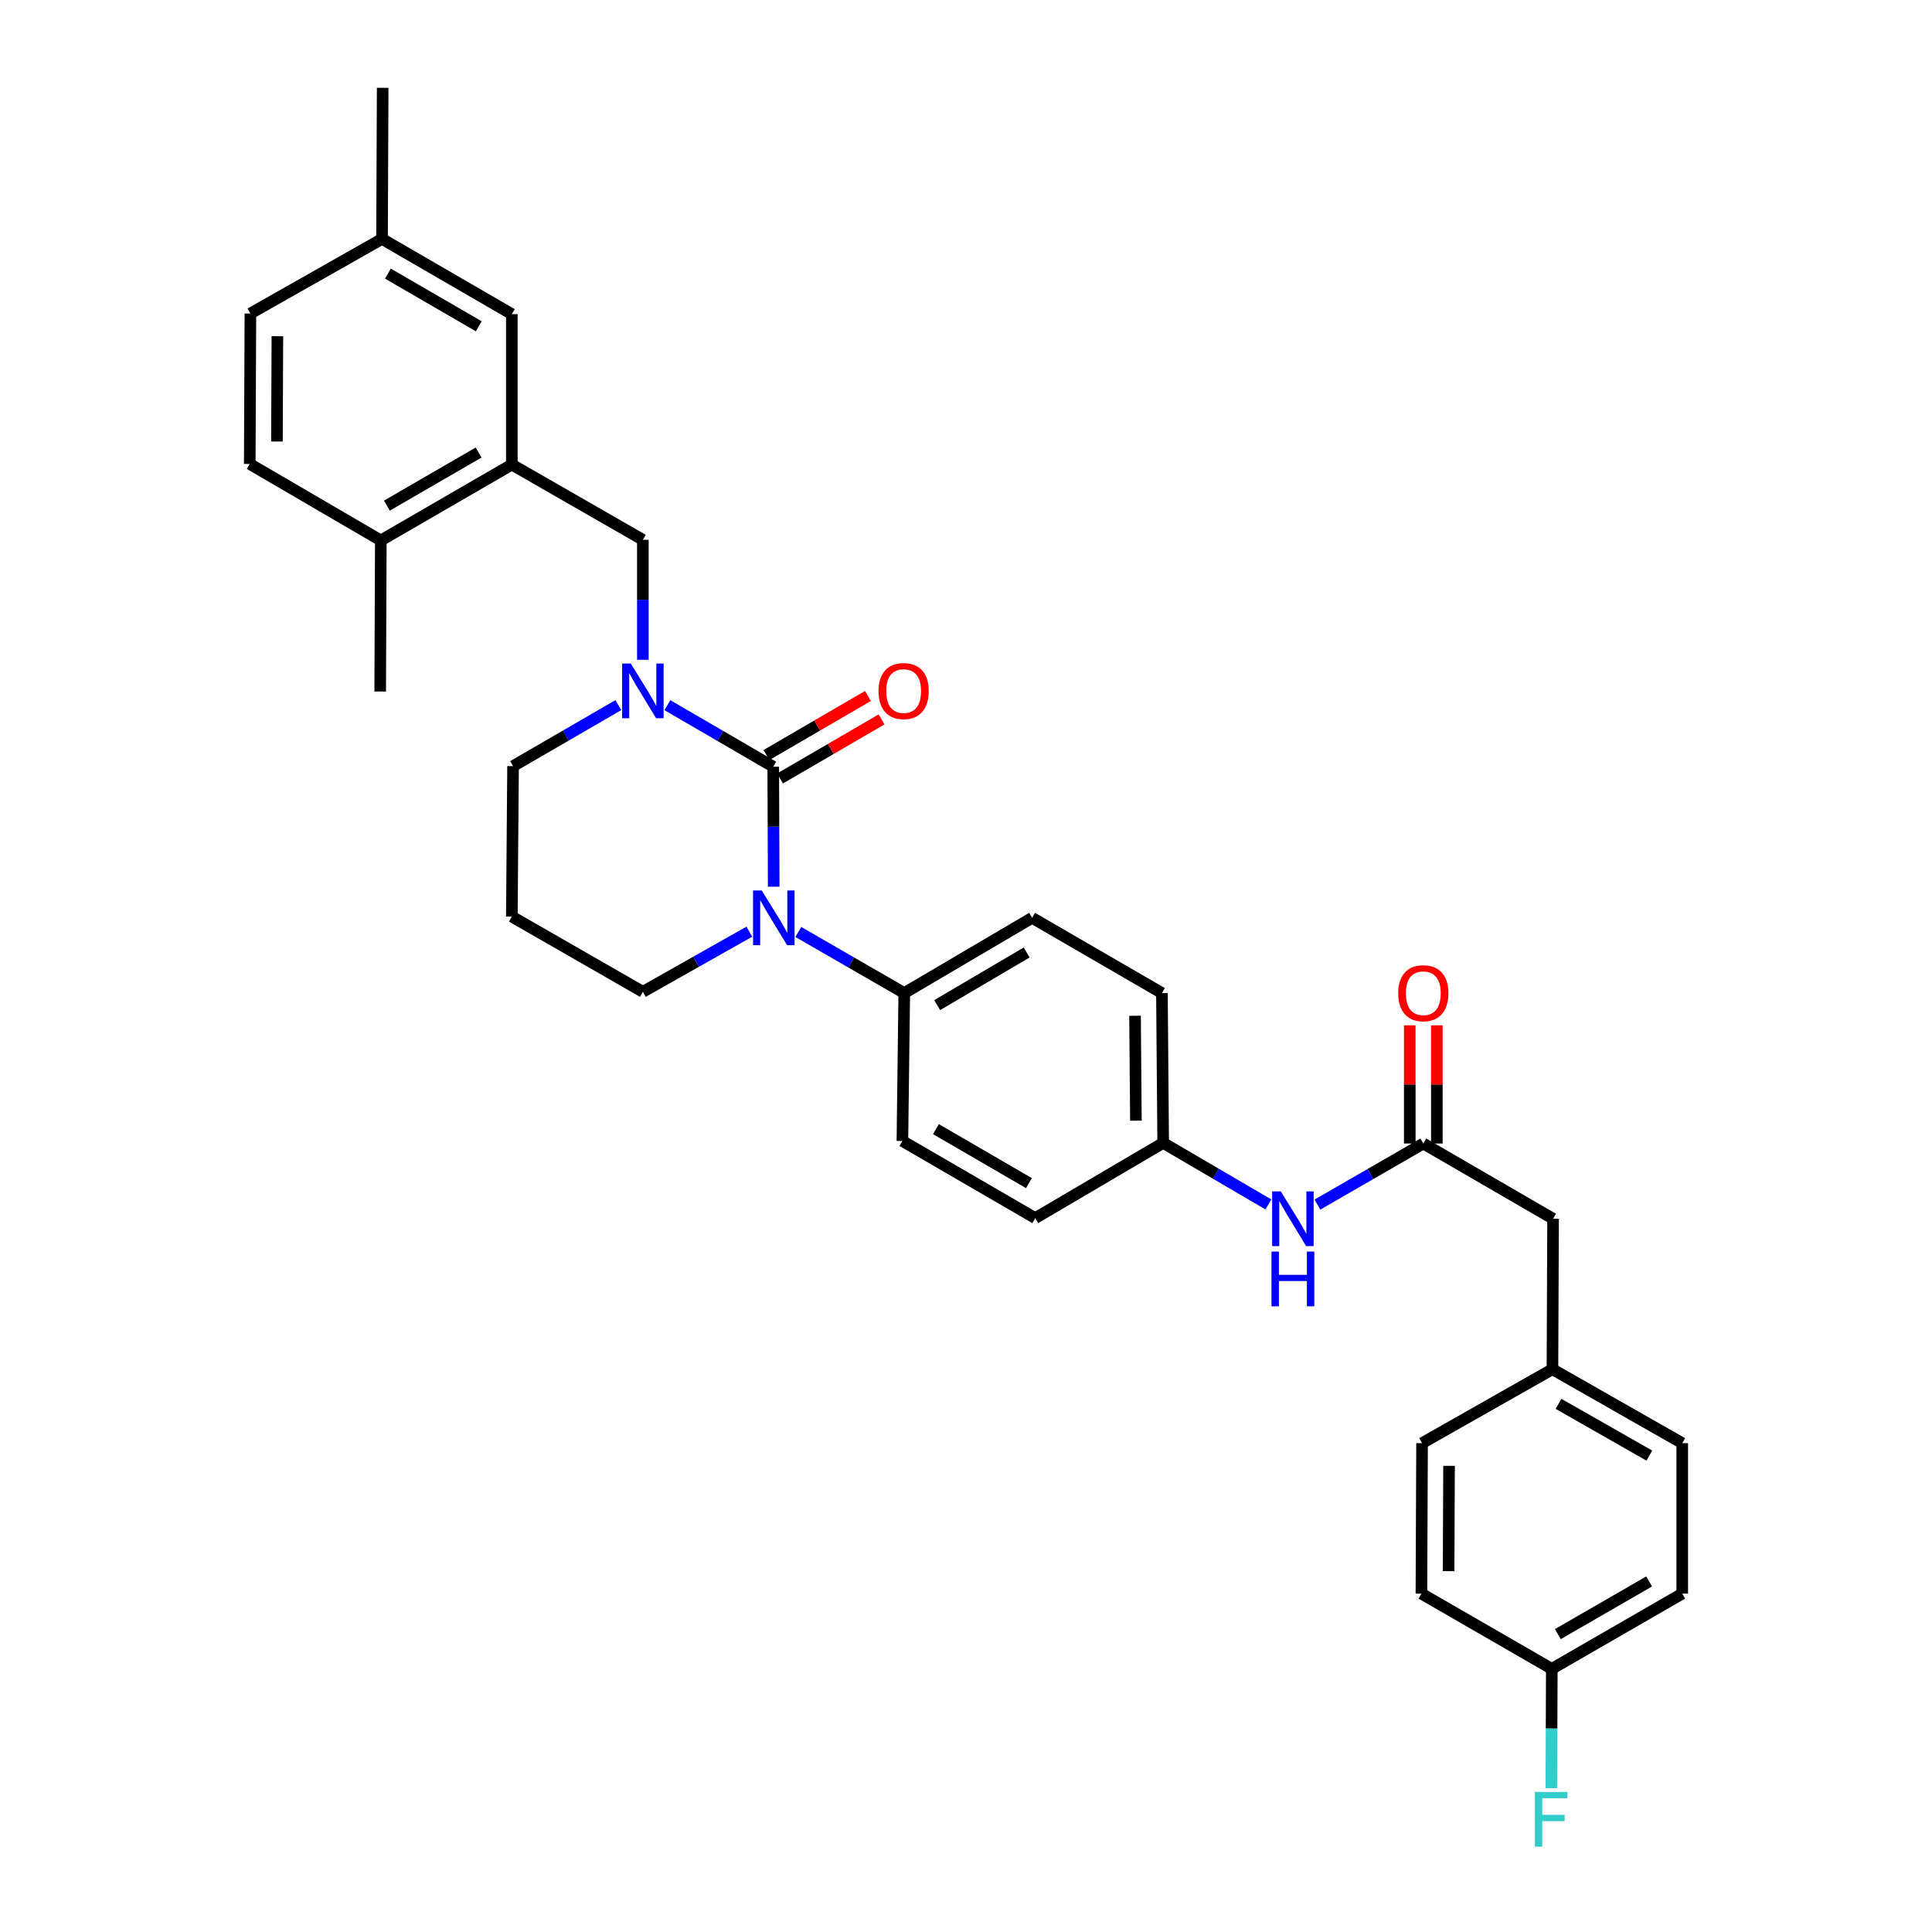 <?xml version='1.0' encoding='iso-8859-1'?>
<svg version='1.1' baseProfile='full'
              xmlns='http://www.w3.org/2000/svg'
                      xmlns:rdkit='http://www.rdkit.org/xml'
                      xmlns:xlink='http://www.w3.org/1999/xlink'
                  xml:space='preserve'
width='1000px' height='1000px' viewBox='0 0 1000 1000'>
<!-- END OF HEADER -->
<rect style='opacity:1.0;fill:#FFFFFF;stroke:none' width='1000' height='1000' x='0' y='0'> </rect>
<path class='bond-0' d='M 400.227,396.868 L 400.348,427.911' style='fill:none;fill-rule:evenodd;stroke:#000000;stroke-width:6px;stroke-linecap:butt;stroke-linejoin:miter;stroke-opacity:1' />
<path class='bond-0' d='M 400.348,427.911 L 400.468,458.953' style='fill:none;fill-rule:evenodd;stroke:#0000FF;stroke-width:6px;stroke-linecap:butt;stroke-linejoin:miter;stroke-opacity:1' />
<path class='bond-1' d='M 400.227,396.868 L 372.831,380.93' style='fill:none;fill-rule:evenodd;stroke:#000000;stroke-width:6px;stroke-linecap:butt;stroke-linejoin:miter;stroke-opacity:1' />
<path class='bond-1' d='M 372.831,380.93 L 345.435,364.992' style='fill:none;fill-rule:evenodd;stroke:#0000FF;stroke-width:6px;stroke-linecap:butt;stroke-linejoin:miter;stroke-opacity:1' />
<path class='bond-6' d='M 403.751,402.927 L 430.021,387.646' style='fill:none;fill-rule:evenodd;stroke:#000000;stroke-width:6px;stroke-linecap:butt;stroke-linejoin:miter;stroke-opacity:1' />
<path class='bond-6' d='M 430.021,387.646 L 456.291,372.365' style='fill:none;fill-rule:evenodd;stroke:#FF0000;stroke-width:6px;stroke-linecap:butt;stroke-linejoin:miter;stroke-opacity:1' />
<path class='bond-6' d='M 396.703,390.809 L 422.972,375.528' style='fill:none;fill-rule:evenodd;stroke:#000000;stroke-width:6px;stroke-linecap:butt;stroke-linejoin:miter;stroke-opacity:1' />
<path class='bond-6' d='M 422.972,375.528 L 449.242,360.247' style='fill:none;fill-rule:evenodd;stroke:#FF0000;stroke-width:6px;stroke-linecap:butt;stroke-linejoin:miter;stroke-opacity:1' />
<path class='bond-5' d='M 413.219,482.387 L 440.632,498.198' style='fill:none;fill-rule:evenodd;stroke:#0000FF;stroke-width:6px;stroke-linecap:butt;stroke-linejoin:miter;stroke-opacity:1' />
<path class='bond-5' d='M 440.632,498.198 L 468.046,514.009' style='fill:none;fill-rule:evenodd;stroke:#000000;stroke-width:6px;stroke-linecap:butt;stroke-linejoin:miter;stroke-opacity:1' />
<path class='bond-15' d='M 387.844,482.235 L 360.294,497.799' style='fill:none;fill-rule:evenodd;stroke:#0000FF;stroke-width:6px;stroke-linecap:butt;stroke-linejoin:miter;stroke-opacity:1' />
<path class='bond-15' d='M 360.294,497.799 L 332.743,513.362' style='fill:none;fill-rule:evenodd;stroke:#000000;stroke-width:6px;stroke-linecap:butt;stroke-linejoin:miter;stroke-opacity:1' />
<path class='bond-2' d='M 332.743,341.493 L 332.743,310.451' style='fill:none;fill-rule:evenodd;stroke:#0000FF;stroke-width:6px;stroke-linecap:butt;stroke-linejoin:miter;stroke-opacity:1' />
<path class='bond-2' d='M 332.743,310.451 L 332.743,279.408' style='fill:none;fill-rule:evenodd;stroke:#000000;stroke-width:6px;stroke-linecap:butt;stroke-linejoin:miter;stroke-opacity:1' />
<path class='bond-16' d='M 320.062,364.958 L 292.809,380.754' style='fill:none;fill-rule:evenodd;stroke:#0000FF;stroke-width:6px;stroke-linecap:butt;stroke-linejoin:miter;stroke-opacity:1' />
<path class='bond-16' d='M 292.809,380.754 L 265.556,396.549' style='fill:none;fill-rule:evenodd;stroke:#000000;stroke-width:6px;stroke-linecap:butt;stroke-linejoin:miter;stroke-opacity:1' />
<path class='bond-3' d='M 332.743,279.408 L 264.925,240.468' style='fill:none;fill-rule:evenodd;stroke:#000000;stroke-width:6px;stroke-linecap:butt;stroke-linejoin:miter;stroke-opacity:1' />
<path class='bond-8' d='M 264.925,240.468 L 197.106,279.735' style='fill:none;fill-rule:evenodd;stroke:#000000;stroke-width:6px;stroke-linecap:butt;stroke-linejoin:miter;stroke-opacity:1' />
<path class='bond-8' d='M 247.728,234.226 L 200.255,261.714' style='fill:none;fill-rule:evenodd;stroke:#000000;stroke-width:6px;stroke-linecap:butt;stroke-linejoin:miter;stroke-opacity:1' />
<path class='bond-9' d='M 264.925,240.468 L 264.925,162.595' style='fill:none;fill-rule:evenodd;stroke:#000000;stroke-width:6px;stroke-linecap:butt;stroke-linejoin:miter;stroke-opacity:1' />
<path class='bond-4' d='M 736.703,591.882 L 709.298,607.695' style='fill:none;fill-rule:evenodd;stroke:#000000;stroke-width:6px;stroke-linecap:butt;stroke-linejoin:miter;stroke-opacity:1' />
<path class='bond-4' d='M 709.298,607.695 L 681.892,623.508' style='fill:none;fill-rule:evenodd;stroke:#0000FF;stroke-width:6px;stroke-linecap:butt;stroke-linejoin:miter;stroke-opacity:1' />
<path class='bond-10' d='M 743.712,591.882 L 743.712,561.299' style='fill:none;fill-rule:evenodd;stroke:#000000;stroke-width:6px;stroke-linecap:butt;stroke-linejoin:miter;stroke-opacity:1' />
<path class='bond-10' d='M 743.712,561.299 L 743.712,530.715' style='fill:none;fill-rule:evenodd;stroke:#FF0000;stroke-width:6px;stroke-linecap:butt;stroke-linejoin:miter;stroke-opacity:1' />
<path class='bond-10' d='M 729.694,591.882 L 729.694,561.299' style='fill:none;fill-rule:evenodd;stroke:#000000;stroke-width:6px;stroke-linecap:butt;stroke-linejoin:miter;stroke-opacity:1' />
<path class='bond-10' d='M 729.694,561.299 L 729.694,530.715' style='fill:none;fill-rule:evenodd;stroke:#FF0000;stroke-width:6px;stroke-linecap:butt;stroke-linejoin:miter;stroke-opacity:1' />
<path class='bond-13' d='M 736.703,591.882 L 803.875,630.83' style='fill:none;fill-rule:evenodd;stroke:#000000;stroke-width:6px;stroke-linecap:butt;stroke-linejoin:miter;stroke-opacity:1' />
<path class='bond-11' d='M 468.046,514.009 L 534.221,475.068' style='fill:none;fill-rule:evenodd;stroke:#000000;stroke-width:6px;stroke-linecap:butt;stroke-linejoin:miter;stroke-opacity:1' />
<path class='bond-11' d='M 485.081,520.25 L 531.404,492.991' style='fill:none;fill-rule:evenodd;stroke:#000000;stroke-width:6px;stroke-linecap:butt;stroke-linejoin:miter;stroke-opacity:1' />
<path class='bond-12' d='M 468.046,514.009 L 467.08,590.581' style='fill:none;fill-rule:evenodd;stroke:#000000;stroke-width:6px;stroke-linecap:butt;stroke-linejoin:miter;stroke-opacity:1' />
<path class='bond-7' d='M 656.519,623.412 L 629.287,607.487' style='fill:none;fill-rule:evenodd;stroke:#0000FF;stroke-width:6px;stroke-linecap:butt;stroke-linejoin:miter;stroke-opacity:1' />
<path class='bond-7' d='M 629.287,607.487 L 602.055,591.562' style='fill:none;fill-rule:evenodd;stroke:#000000;stroke-width:6px;stroke-linecap:butt;stroke-linejoin:miter;stroke-opacity:1' />
<path class='bond-14' d='M 197.106,279.735 L 129.272,240.149' style='fill:none;fill-rule:evenodd;stroke:#000000;stroke-width:6px;stroke-linecap:butt;stroke-linejoin:miter;stroke-opacity:1' />
<path class='bond-30' d='M 197.106,279.735 L 196.787,357.928' style='fill:none;fill-rule:evenodd;stroke:#000000;stroke-width:6px;stroke-linecap:butt;stroke-linejoin:miter;stroke-opacity:1' />
<path class='bond-19' d='M 264.925,162.595 L 197.737,123.662' style='fill:none;fill-rule:evenodd;stroke:#000000;stroke-width:6px;stroke-linecap:butt;stroke-linejoin:miter;stroke-opacity:1' />
<path class='bond-19' d='M 247.818,168.884 L 200.787,141.632' style='fill:none;fill-rule:evenodd;stroke:#000000;stroke-width:6px;stroke-linecap:butt;stroke-linejoin:miter;stroke-opacity:1' />
<path class='bond-23' d='M 534.221,475.068 L 601.416,514.009' style='fill:none;fill-rule:evenodd;stroke:#000000;stroke-width:6px;stroke-linecap:butt;stroke-linejoin:miter;stroke-opacity:1' />
<path class='bond-22' d='M 467.08,590.581 L 535.849,630.487' style='fill:none;fill-rule:evenodd;stroke:#000000;stroke-width:6px;stroke-linecap:butt;stroke-linejoin:miter;stroke-opacity:1' />
<path class='bond-22' d='M 484.431,584.442 L 532.569,612.376' style='fill:none;fill-rule:evenodd;stroke:#000000;stroke-width:6px;stroke-linecap:butt;stroke-linejoin:miter;stroke-opacity:1' />
<path class='bond-20' d='M 803.875,630.83 L 803.54,708.703' style='fill:none;fill-rule:evenodd;stroke:#000000;stroke-width:6px;stroke-linecap:butt;stroke-linejoin:miter;stroke-opacity:1' />
<path class='bond-34' d='M 129.272,240.149 L 129.607,162.276' style='fill:none;fill-rule:evenodd;stroke:#000000;stroke-width:6px;stroke-linecap:butt;stroke-linejoin:miter;stroke-opacity:1' />
<path class='bond-34' d='M 143.341,228.528 L 143.575,174.017' style='fill:none;fill-rule:evenodd;stroke:#000000;stroke-width:6px;stroke-linecap:butt;stroke-linejoin:miter;stroke-opacity:1' />
<path class='bond-18' d='M 332.743,513.362 L 264.925,474.422' style='fill:none;fill-rule:evenodd;stroke:#000000;stroke-width:6px;stroke-linecap:butt;stroke-linejoin:miter;stroke-opacity:1' />
<path class='bond-32' d='M 265.556,396.549 L 264.925,474.422' style='fill:none;fill-rule:evenodd;stroke:#000000;stroke-width:6px;stroke-linecap:butt;stroke-linejoin:miter;stroke-opacity:1' />
<path class='bond-17' d='M 602.055,591.562 L 601.416,514.009' style='fill:none;fill-rule:evenodd;stroke:#000000;stroke-width:6px;stroke-linecap:butt;stroke-linejoin:miter;stroke-opacity:1' />
<path class='bond-17' d='M 587.941,580.045 L 587.494,525.757' style='fill:none;fill-rule:evenodd;stroke:#000000;stroke-width:6px;stroke-linecap:butt;stroke-linejoin:miter;stroke-opacity:1' />
<path class='bond-33' d='M 602.055,591.562 L 535.849,630.487' style='fill:none;fill-rule:evenodd;stroke:#000000;stroke-width:6px;stroke-linecap:butt;stroke-linejoin:miter;stroke-opacity:1' />
<path class='bond-24' d='M 197.737,123.662 L 129.607,162.276' style='fill:none;fill-rule:evenodd;stroke:#000000;stroke-width:6px;stroke-linecap:butt;stroke-linejoin:miter;stroke-opacity:1' />
<path class='bond-31' d='M 197.737,123.662 L 198.072,45.455' style='fill:none;fill-rule:evenodd;stroke:#000000;stroke-width:6px;stroke-linecap:butt;stroke-linejoin:miter;stroke-opacity:1' />
<path class='bond-28' d='M 803.54,708.703 L 870.728,746.981' style='fill:none;fill-rule:evenodd;stroke:#000000;stroke-width:6px;stroke-linecap:butt;stroke-linejoin:miter;stroke-opacity:1' />
<path class='bond-28' d='M 806.679,726.625 L 853.71,753.42' style='fill:none;fill-rule:evenodd;stroke:#000000;stroke-width:6px;stroke-linecap:butt;stroke-linejoin:miter;stroke-opacity:1' />
<path class='bond-29' d='M 803.54,708.703 L 736.057,746.981' style='fill:none;fill-rule:evenodd;stroke:#000000;stroke-width:6px;stroke-linecap:butt;stroke-linejoin:miter;stroke-opacity:1' />
<path class='bond-21' d='M 803.213,863.802 L 870.728,824.854' style='fill:none;fill-rule:evenodd;stroke:#000000;stroke-width:6px;stroke-linecap:butt;stroke-linejoin:miter;stroke-opacity:1' />
<path class='bond-21' d='M 806.335,845.817 L 853.596,818.553' style='fill:none;fill-rule:evenodd;stroke:#000000;stroke-width:6px;stroke-linecap:butt;stroke-linejoin:miter;stroke-opacity:1' />
<path class='bond-25' d='M 803.213,863.802 L 803.087,894.685' style='fill:none;fill-rule:evenodd;stroke:#000000;stroke-width:6px;stroke-linecap:butt;stroke-linejoin:miter;stroke-opacity:1' />
<path class='bond-25' d='M 803.087,894.685 L 802.96,925.568' style='fill:none;fill-rule:evenodd;stroke:#33CCCC;stroke-width:6px;stroke-linecap:butt;stroke-linejoin:miter;stroke-opacity:1' />
<path class='bond-35' d='M 803.213,863.802 L 735.722,824.854' style='fill:none;fill-rule:evenodd;stroke:#000000;stroke-width:6px;stroke-linecap:butt;stroke-linejoin:miter;stroke-opacity:1' />
<path class='bond-26' d='M 870.728,824.854 L 870.728,746.981' style='fill:none;fill-rule:evenodd;stroke:#000000;stroke-width:6px;stroke-linecap:butt;stroke-linejoin:miter;stroke-opacity:1' />
<path class='bond-27' d='M 735.722,824.854 L 736.057,746.981' style='fill:none;fill-rule:evenodd;stroke:#000000;stroke-width:6px;stroke-linecap:butt;stroke-linejoin:miter;stroke-opacity:1' />
<path class='bond-27' d='M 749.79,813.233 L 750.025,758.722' style='fill:none;fill-rule:evenodd;stroke:#000000;stroke-width:6px;stroke-linecap:butt;stroke-linejoin:miter;stroke-opacity:1' />
<path  class='atom-1' d='M 394.271 460.908
L 403.551 475.908
Q 404.471 477.388, 405.951 480.068
Q 407.431 482.748, 407.511 482.908
L 407.511 460.908
L 411.271 460.908
L 411.271 489.228
L 407.391 489.228
L 397.431 472.828
Q 396.271 470.908, 395.031 468.708
Q 393.831 466.508, 393.471 465.828
L 393.471 489.228
L 389.791 489.228
L 389.791 460.908
L 394.271 460.908
' fill='#0000FF'/>
<path  class='atom-2' d='M 326.483 343.448
L 335.763 358.448
Q 336.683 359.928, 338.163 362.608
Q 339.643 365.288, 339.723 365.448
L 339.723 343.448
L 343.483 343.448
L 343.483 371.768
L 339.603 371.768
L 329.643 355.368
Q 328.483 353.448, 327.243 351.248
Q 326.043 349.048, 325.683 348.368
L 325.683 371.768
L 322.003 371.768
L 322.003 343.448
L 326.483 343.448
' fill='#0000FF'/>
<path  class='atom-7' d='M 454.718 357.688
Q 454.718 350.888, 458.078 347.088
Q 461.438 343.288, 467.718 343.288
Q 473.998 343.288, 477.358 347.088
Q 480.718 350.888, 480.718 357.688
Q 480.718 364.568, 477.318 368.488
Q 473.918 372.368, 467.718 372.368
Q 461.478 372.368, 458.078 368.488
Q 454.718 364.608, 454.718 357.688
M 467.718 369.168
Q 472.038 369.168, 474.358 366.288
Q 476.718 363.368, 476.718 357.688
Q 476.718 352.128, 474.358 349.328
Q 472.038 346.488, 467.718 346.488
Q 463.398 346.488, 461.038 349.288
Q 458.718 352.088, 458.718 357.688
Q 458.718 363.408, 461.038 366.288
Q 463.398 369.168, 467.718 369.168
' fill='#FF0000'/>
<path  class='atom-8' d='M 662.944 616.67
L 672.224 631.67
Q 673.144 633.15, 674.624 635.83
Q 676.104 638.51, 676.184 638.67
L 676.184 616.67
L 679.944 616.67
L 679.944 644.99
L 676.064 644.99
L 666.104 628.59
Q 664.944 626.67, 663.704 624.47
Q 662.504 622.27, 662.144 621.59
L 662.144 644.99
L 658.464 644.99
L 658.464 616.67
L 662.944 616.67
' fill='#0000FF'/>
<path  class='atom-8' d='M 658.124 647.822
L 661.964 647.822
L 661.964 659.862
L 676.444 659.862
L 676.444 647.822
L 680.284 647.822
L 680.284 676.142
L 676.444 676.142
L 676.444 663.062
L 661.964 663.062
L 661.964 676.142
L 658.124 676.142
L 658.124 647.822
' fill='#0000FF'/>
<path  class='atom-11' d='M 723.703 514.089
Q 723.703 507.289, 727.063 503.489
Q 730.423 499.689, 736.703 499.689
Q 742.983 499.689, 746.343 503.489
Q 749.703 507.289, 749.703 514.089
Q 749.703 520.969, 746.303 524.889
Q 742.903 528.769, 736.703 528.769
Q 730.463 528.769, 727.063 524.889
Q 723.703 521.009, 723.703 514.089
M 736.703 525.569
Q 741.023 525.569, 743.343 522.689
Q 745.703 519.769, 745.703 514.089
Q 745.703 508.529, 743.343 505.729
Q 741.023 502.889, 736.703 502.889
Q 732.383 502.889, 730.023 505.689
Q 727.703 508.489, 727.703 514.089
Q 727.703 519.809, 730.023 522.689
Q 732.383 525.569, 736.703 525.569
' fill='#FF0000'/>
<path  class='atom-26' d='M 794.474 927.515
L 811.314 927.515
L 811.314 930.755
L 798.274 930.755
L 798.274 939.355
L 809.874 939.355
L 809.874 942.635
L 798.274 942.635
L 798.274 955.835
L 794.474 955.835
L 794.474 927.515
' fill='#33CCCC'/>
</svg>
